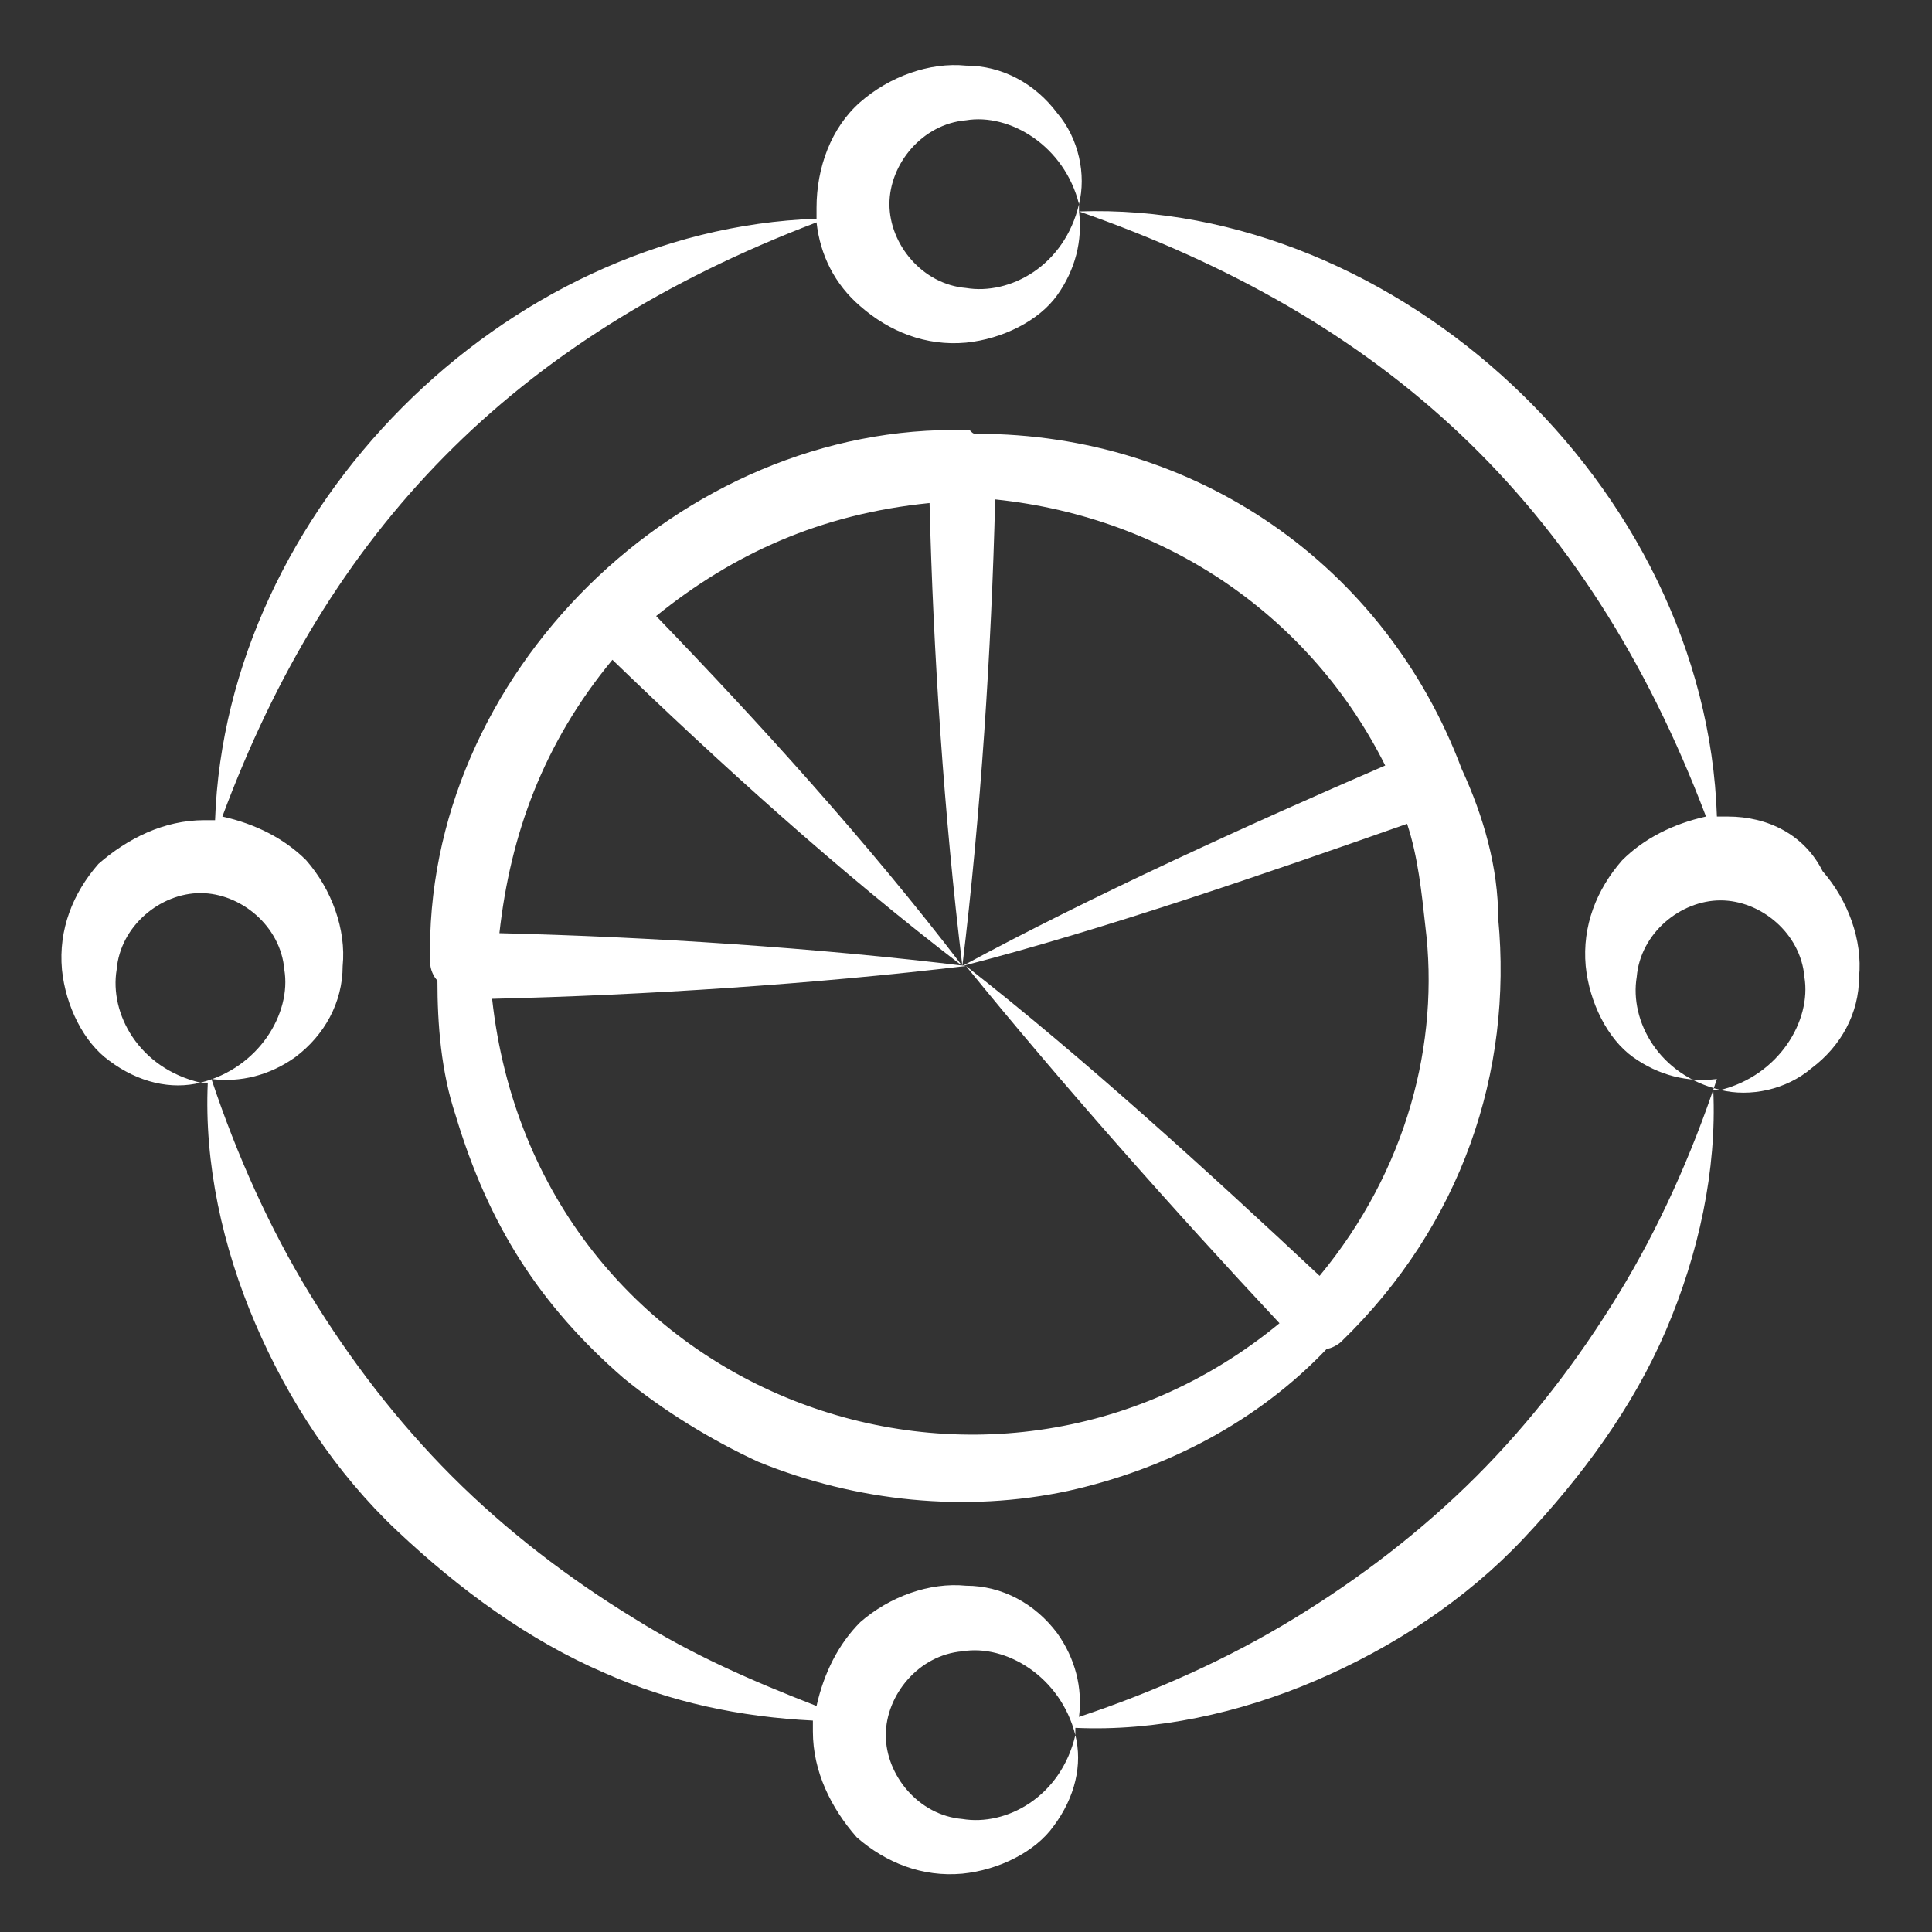 <svg id="Layer_1" enable-background="new 0 0 53 53" height="100" viewBox="0 0 53 53" width="100"
    xmlns="http://www.w3.org/2000/svg" fill="#fff">
    <rect x="0" y="0" width="53" height="53" fill="#333333" stroke="none"/>
    <g>
        <path d="m40.1 21.1c-2.1-5.6-7.3-9.2-13.3-9.2-.1 0-.1 0-.2-.1h-.1c-7.8-.2-14.9 6.7-14.7 14.6 0 .2.1.4.2.5 0 1.2.1 2.5.5 3.7.9 3 2.3 5.2 4.6 7.2 1.1.9 2.4 1.7 3.7 2.3 2.7 1.1 5.7 1.4 8.5.8 2.7-.6 5.2-1.9 7.1-3.9.1 0 .3-.1.4-.2 3.3-3.2 4.7-7.4 4.3-11.6 0-1.4-.4-2.8-1-4.1zm-3.9 13.9c-3.1-2.9-6.5-6-9.7-8.5 2.6 3.2 5.7 6.7 8.6 9.8-8 6.6-20.4 2-21.6-8.9 4.2-.1 8.8-.4 13-.9-4.1-.5-8.7-.8-12.8-.9.3-2.7 1.2-5.2 3.1-7.5 2.9 2.8 6.2 5.8 9.6 8.4-2.6-3.4-5.6-6.7-8.4-9.6 2.1-1.7 4.5-2.8 7.5-3.1.1 4.1.4 8.6.9 12.7.5-4.1.8-8.7.9-12.8 4.8.5 8.7 3.3 10.7 7.3-3.7 1.6-8.1 3.6-11.6 5.5 3.9-1 8.5-2.6 12.2-3.9.3.9.4 1.9.5 2.8.4 3.2-.5 6.7-2.9 9.6z"/>
        <path d="m47.4 22.4c-.1 0-.2 0-.3 0-.3-9.1-8.8-16.9-17.5-16.6 0-.1 0-.2 0-.2-.4 1.7-1.9 2.5-3.1 2.3-1.2-.1-2.1-1.2-2.1-2.3s.9-2.2 2.1-2.3c1.2-.2 2.7.7 3.1 2.3.2-.8 0-1.8-.6-2.5-.6-.8-1.5-1.3-2.5-1.3-1-.1-2.1.3-2.9 1s-1.2 1.8-1.2 2.9v.3c-8.6.3-16.2 8-16.5 16.5-.1 0-.2 0-.3 0-1.1 0-2.1.5-2.9 1.2-.7.8-1.1 1.8-1 2.9.1 1 .6 2 1.3 2.5.8.6 1.7.8 2.5.6-1.7-.4-2.5-1.9-2.3-3.1.1-1.2 1.2-2.1 2.3-2.1s2.2.9 2.3 2.1c.2 1.2-.7 2.7-2.3 3.1h.2c-.1 2.2.4 4.5 1.3 6.6s2.2 4.1 3.9 5.7 3.6 3 5.7 3.9c1.8.8 3.7 1.2 5.7 1.3v.3c0 1.1.5 2.1 1.2 2.9.8.7 1.8 1.1 2.9 1 1-.1 2-.6 2.5-1.3.6-.8.8-1.7.6-2.5-.4 1.7-1.9 2.5-3.1 2.3-1.2-.1-2.1-1.2-2.1-2.3s.9-2.2 2.1-2.3c1.2-.2 2.7.7 3.1 2.3 0-.1 0-.2 0-.2 2.2.1 4.5-.4 6.6-1.3s4.1-2.2 5.7-3.9 3-3.6 3.9-5.7 1.4-4.4 1.3-6.6h.2c-1.7-.4-2.5-1.9-2.3-3.1.1-1.2 1.2-2.1 2.3-2.1s2.2.9 2.3 2.1c.2 1.2-.7 2.7-2.3 3.1.8.2 1.8 0 2.5-.6.8-.6 1.3-1.5 1.3-2.5.1-1-.3-2.1-1-2.9-.5-1-1.5-1.5-2.6-1.5zm-2.9 1.2c-.7.8-1.1 1.8-1 2.9.1 1 .6 2 1.3 2.5s1.5.7 2.3.6c-.7 2.1-1.6 4.1-2.7 5.9s-2.4 3.5-3.9 5-3.2 2.8-5 3.9-3.8 2-5.9 2.7c.1-.8-.1-1.6-.6-2.3-.6-.8-1.5-1.3-2.5-1.3-1-.1-2.1.3-2.9 1-.6.6-1 1.4-1.2 2.3-1.8-.7-3.4-1.4-5-2.4-1.8-1.1-3.5-2.4-5-3.9s-2.8-3.2-3.9-5-2-3.8-2.7-5.9c.8.1 1.6-.1 2.3-.6.8-.6 1.3-1.5 1.3-2.5.1-1-.3-2.1-1-2.9-.6-.6-1.4-1-2.3-1.2 2.9-7.8 7.9-13.1 16.3-16.3.1.9.5 1.7 1.2 2.3.8.7 1.8 1.1 2.9 1 1-.1 2-.6 2.5-1.3s.7-1.5.6-2.3c8.3 2.9 13.9 7.9 17.2 16.6-.9.2-1.7.6-2.3 1.2z"/>
    </g>
</svg>